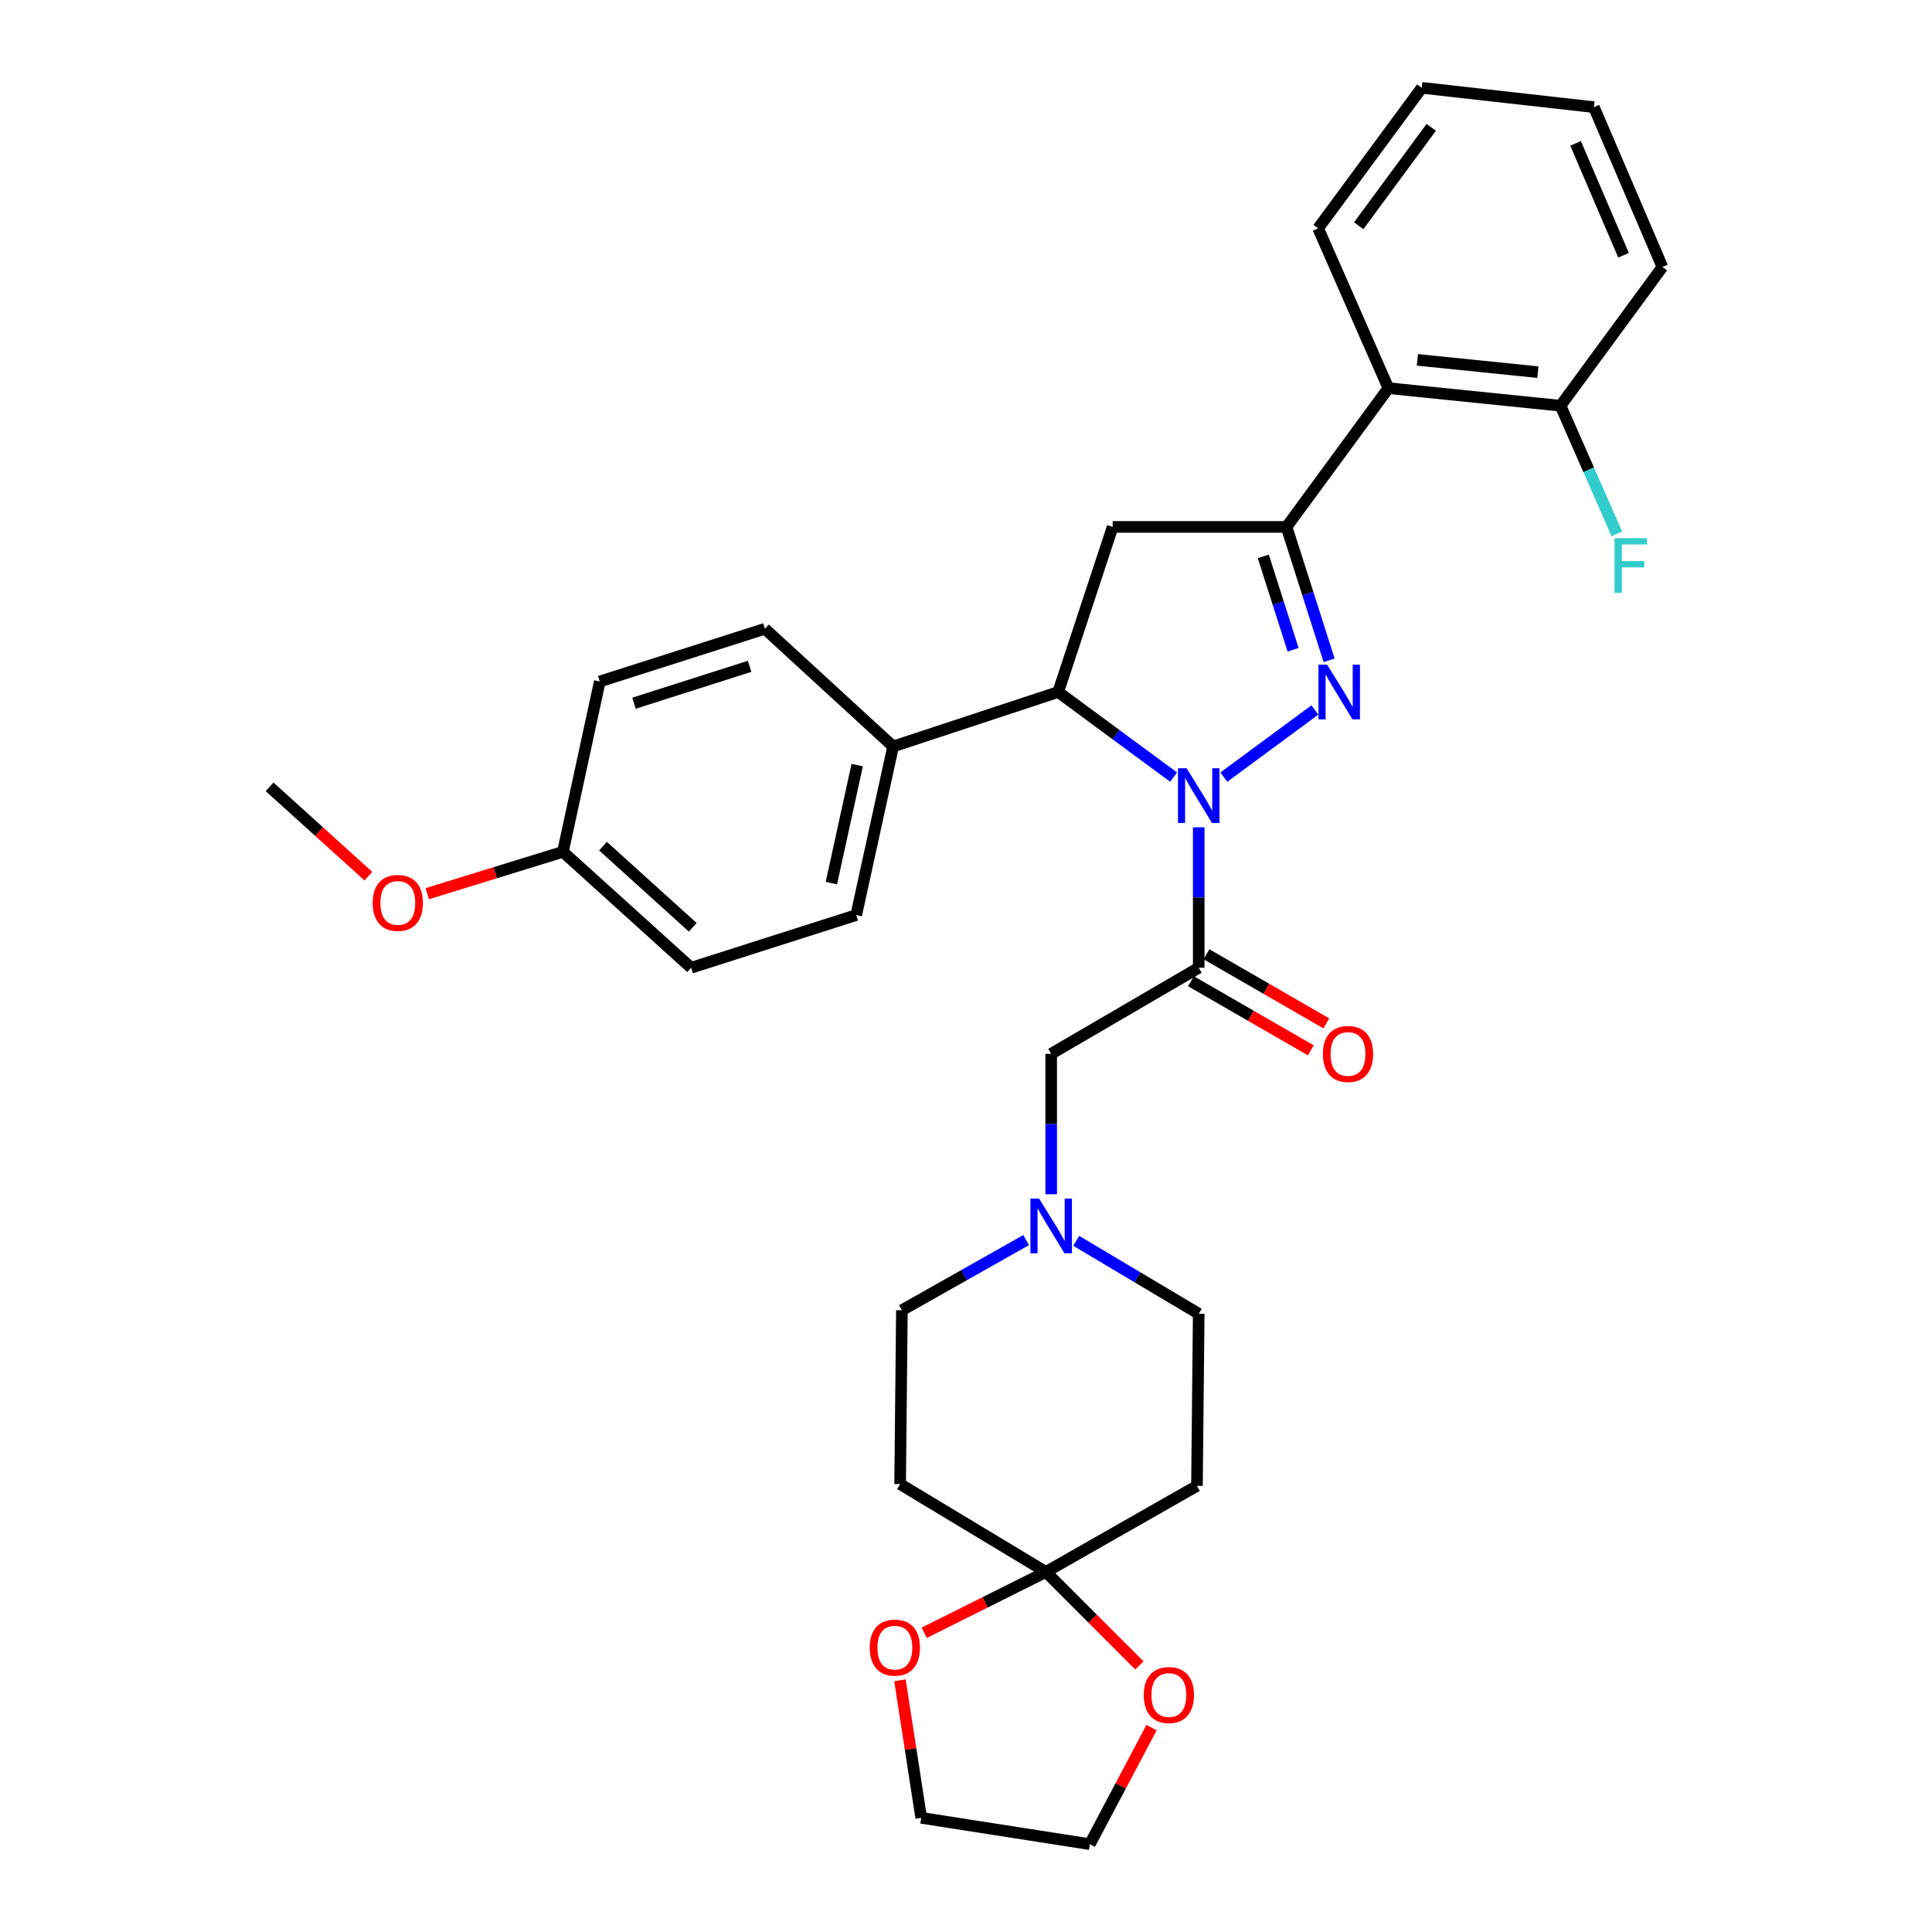 <?xml version='1.0' encoding='iso-8859-1'?>
<svg version='1.1' baseProfile='full'
              xmlns='http://www.w3.org/2000/svg'
                      xmlns:rdkit='http://www.rdkit.org/xml'
                      xmlns:xlink='http://www.w3.org/1999/xlink'
                  xml:space='preserve'
width='1000px' height='1000px' viewBox='0 0 1000 1000'>
<!-- END OF HEADER -->
<rect style='opacity:1.0;fill:#FFFFFF;stroke:none' width='1000' height='1000' x='0' y='0'> </rect>
<path class='bond-0' d='M 557.055,642.258 L 588.756,661.127' style='fill:none;fill-rule:evenodd;stroke:#0000FF;stroke-width:6px;stroke-linecap:butt;stroke-linejoin:miter;stroke-opacity:1' />
<path class='bond-0' d='M 588.756,661.127 L 620.456,679.995' style='fill:none;fill-rule:evenodd;stroke:#000000;stroke-width:6px;stroke-linecap:butt;stroke-linejoin:miter;stroke-opacity:1' />
<path class='bond-1' d='M 544.093,618.155 L 544.093,581.804' style='fill:none;fill-rule:evenodd;stroke:#0000FF;stroke-width:6px;stroke-linecap:butt;stroke-linejoin:miter;stroke-opacity:1' />
<path class='bond-1' d='M 544.093,581.804 L 544.093,545.453' style='fill:none;fill-rule:evenodd;stroke:#000000;stroke-width:6px;stroke-linecap:butt;stroke-linejoin:miter;stroke-opacity:1' />
<path class='bond-2' d='M 531.135,641.86 L 498.976,660.02' style='fill:none;fill-rule:evenodd;stroke:#0000FF;stroke-width:6px;stroke-linecap:butt;stroke-linejoin:miter;stroke-opacity:1' />
<path class='bond-2' d='M 498.976,660.02 L 466.818,678.18' style='fill:none;fill-rule:evenodd;stroke:#000000;stroke-width:6px;stroke-linecap:butt;stroke-linejoin:miter;stroke-opacity:1' />
<path class='bond-3' d='M 541.365,813.635 L 509.864,829.385' style='fill:none;fill-rule:evenodd;stroke:#000000;stroke-width:6px;stroke-linecap:butt;stroke-linejoin:miter;stroke-opacity:1' />
<path class='bond-3' d='M 509.864,829.385 L 478.363,845.136' style='fill:none;fill-rule:evenodd;stroke:#FF0000;stroke-width:6px;stroke-linecap:butt;stroke-linejoin:miter;stroke-opacity:1' />
<path class='bond-4' d='M 541.365,813.635 L 565.558,837.828' style='fill:none;fill-rule:evenodd;stroke:#000000;stroke-width:6px;stroke-linecap:butt;stroke-linejoin:miter;stroke-opacity:1' />
<path class='bond-4' d='M 565.558,837.828 L 589.751,862.021' style='fill:none;fill-rule:evenodd;stroke:#FF0000;stroke-width:6px;stroke-linecap:butt;stroke-linejoin:miter;stroke-opacity:1' />
<path class='bond-5' d='M 541.365,813.635 L 465.906,768.182' style='fill:none;fill-rule:evenodd;stroke:#000000;stroke-width:6px;stroke-linecap:butt;stroke-linejoin:miter;stroke-opacity:1' />
<path class='bond-6' d='M 541.365,813.635 L 619.544,769.085' style='fill:none;fill-rule:evenodd;stroke:#000000;stroke-width:6px;stroke-linecap:butt;stroke-linejoin:miter;stroke-opacity:1' />
<path class='bond-7' d='M 465.806,869.719 L 471.312,905.313' style='fill:none;fill-rule:evenodd;stroke:#FF0000;stroke-width:6px;stroke-linecap:butt;stroke-linejoin:miter;stroke-opacity:1' />
<path class='bond-7' d='M 471.312,905.313 L 476.817,940.906' style='fill:none;fill-rule:evenodd;stroke:#000000;stroke-width:6px;stroke-linecap:butt;stroke-linejoin:miter;stroke-opacity:1' />
<path class='bond-8' d='M 607.457,402.236 L 577.591,380.211' style='fill:none;fill-rule:evenodd;stroke:#0000FF;stroke-width:6px;stroke-linecap:butt;stroke-linejoin:miter;stroke-opacity:1' />
<path class='bond-8' d='M 577.591,380.211 L 547.725,358.186' style='fill:none;fill-rule:evenodd;stroke:#000000;stroke-width:6px;stroke-linecap:butt;stroke-linejoin:miter;stroke-opacity:1' />
<path class='bond-9' d='M 620.456,428.21 L 620.456,464.561' style='fill:none;fill-rule:evenodd;stroke:#0000FF;stroke-width:6px;stroke-linecap:butt;stroke-linejoin:miter;stroke-opacity:1' />
<path class='bond-9' d='M 620.456,464.561 L 620.456,500.912' style='fill:none;fill-rule:evenodd;stroke:#000000;stroke-width:6px;stroke-linecap:butt;stroke-linejoin:miter;stroke-opacity:1' />
<path class='bond-10' d='M 633.455,402.235 L 680.583,367.476' style='fill:none;fill-rule:evenodd;stroke:#0000FF;stroke-width:6px;stroke-linecap:butt;stroke-linejoin:miter;stroke-opacity:1' />
<path class='bond-11' d='M 616.436,507.886 L 647.454,525.767' style='fill:none;fill-rule:evenodd;stroke:#000000;stroke-width:6px;stroke-linecap:butt;stroke-linejoin:miter;stroke-opacity:1' />
<path class='bond-11' d='M 647.454,525.767 L 678.472,543.647' style='fill:none;fill-rule:evenodd;stroke:#FF0000;stroke-width:6px;stroke-linecap:butt;stroke-linejoin:miter;stroke-opacity:1' />
<path class='bond-11' d='M 624.476,493.939 L 655.494,511.819' style='fill:none;fill-rule:evenodd;stroke:#000000;stroke-width:6px;stroke-linecap:butt;stroke-linejoin:miter;stroke-opacity:1' />
<path class='bond-11' d='M 655.494,511.819 L 686.513,529.7' style='fill:none;fill-rule:evenodd;stroke:#FF0000;stroke-width:6px;stroke-linecap:butt;stroke-linejoin:miter;stroke-opacity:1' />
<path class='bond-12' d='M 620.456,500.912 L 544.093,545.453' style='fill:none;fill-rule:evenodd;stroke:#000000;stroke-width:6px;stroke-linecap:butt;stroke-linejoin:miter;stroke-opacity:1' />
<path class='bond-13' d='M 665.909,272.727 L 718.633,200.908' style='fill:none;fill-rule:evenodd;stroke:#000000;stroke-width:6px;stroke-linecap:butt;stroke-linejoin:miter;stroke-opacity:1' />
<path class='bond-14' d='M 665.909,272.727 L 575.907,272.727' style='fill:none;fill-rule:evenodd;stroke:#000000;stroke-width:6px;stroke-linecap:butt;stroke-linejoin:miter;stroke-opacity:1' />
<path class='bond-15' d='M 665.909,272.727 L 676.927,307.255' style='fill:none;fill-rule:evenodd;stroke:#000000;stroke-width:6px;stroke-linecap:butt;stroke-linejoin:miter;stroke-opacity:1' />
<path class='bond-15' d='M 676.927,307.255 L 687.945,341.783' style='fill:none;fill-rule:evenodd;stroke:#0000FF;stroke-width:6px;stroke-linecap:butt;stroke-linejoin:miter;stroke-opacity:1' />
<path class='bond-15' d='M 653.877,287.98 L 661.59,312.149' style='fill:none;fill-rule:evenodd;stroke:#000000;stroke-width:6px;stroke-linecap:butt;stroke-linejoin:miter;stroke-opacity:1' />
<path class='bond-15' d='M 661.59,312.149 L 669.302,336.319' style='fill:none;fill-rule:evenodd;stroke:#0000FF;stroke-width:6px;stroke-linecap:butt;stroke-linejoin:miter;stroke-opacity:1' />
<path class='bond-16' d='M 575.907,272.727 L 547.725,358.186' style='fill:none;fill-rule:evenodd;stroke:#000000;stroke-width:6px;stroke-linecap:butt;stroke-linejoin:miter;stroke-opacity:1' />
<path class='bond-17' d='M 547.725,358.186 L 462.275,386.368' style='fill:none;fill-rule:evenodd;stroke:#000000;stroke-width:6px;stroke-linecap:butt;stroke-linejoin:miter;stroke-opacity:1' />
<path class='bond-18' d='M 860.456,138.185 L 824.993,55.454' style='fill:none;fill-rule:evenodd;stroke:#000000;stroke-width:6px;stroke-linecap:butt;stroke-linejoin:miter;stroke-opacity:1' />
<path class='bond-18' d='M 840.34,132.118 L 815.516,74.206' style='fill:none;fill-rule:evenodd;stroke:#000000;stroke-width:6px;stroke-linecap:butt;stroke-linejoin:miter;stroke-opacity:1' />
<path class='bond-19' d='M 860.456,138.185 L 807.723,210.004' style='fill:none;fill-rule:evenodd;stroke:#000000;stroke-width:6px;stroke-linecap:butt;stroke-linejoin:miter;stroke-opacity:1' />
<path class='bond-20' d='M 824.993,55.454 L 735.904,45.455' style='fill:none;fill-rule:evenodd;stroke:#000000;stroke-width:6px;stroke-linecap:butt;stroke-linejoin:miter;stroke-opacity:1' />
<path class='bond-21' d='M 462.275,386.368 L 443.18,473.633' style='fill:none;fill-rule:evenodd;stroke:#000000;stroke-width:6px;stroke-linecap:butt;stroke-linejoin:miter;stroke-opacity:1' />
<path class='bond-21' d='M 443.684,396.017 L 430.317,457.102' style='fill:none;fill-rule:evenodd;stroke:#000000;stroke-width:6px;stroke-linecap:butt;stroke-linejoin:miter;stroke-opacity:1' />
<path class='bond-22' d='M 462.275,386.368 L 395.911,325.46' style='fill:none;fill-rule:evenodd;stroke:#000000;stroke-width:6px;stroke-linecap:butt;stroke-linejoin:miter;stroke-opacity:1' />
<path class='bond-23' d='M 291.366,440.908 L 357.73,500.912' style='fill:none;fill-rule:evenodd;stroke:#000000;stroke-width:6px;stroke-linecap:butt;stroke-linejoin:miter;stroke-opacity:1' />
<path class='bond-23' d='M 312.118,437.967 L 358.572,479.97' style='fill:none;fill-rule:evenodd;stroke:#000000;stroke-width:6px;stroke-linecap:butt;stroke-linejoin:miter;stroke-opacity:1' />
<path class='bond-24' d='M 291.366,440.908 L 256.255,451.741' style='fill:none;fill-rule:evenodd;stroke:#000000;stroke-width:6px;stroke-linecap:butt;stroke-linejoin:miter;stroke-opacity:1' />
<path class='bond-24' d='M 256.255,451.741 L 221.143,462.574' style='fill:none;fill-rule:evenodd;stroke:#FF0000;stroke-width:6px;stroke-linecap:butt;stroke-linejoin:miter;stroke-opacity:1' />
<path class='bond-25' d='M 291.366,440.908 L 310.453,352.73' style='fill:none;fill-rule:evenodd;stroke:#000000;stroke-width:6px;stroke-linecap:butt;stroke-linejoin:miter;stroke-opacity:1' />
<path class='bond-26' d='M 443.18,473.633 L 357.73,500.912' style='fill:none;fill-rule:evenodd;stroke:#000000;stroke-width:6px;stroke-linecap:butt;stroke-linejoin:miter;stroke-opacity:1' />
<path class='bond-27' d='M 395.911,325.46 L 310.453,352.73' style='fill:none;fill-rule:evenodd;stroke:#000000;stroke-width:6px;stroke-linecap:butt;stroke-linejoin:miter;stroke-opacity:1' />
<path class='bond-27' d='M 387.986,344.888 L 328.165,363.977' style='fill:none;fill-rule:evenodd;stroke:#000000;stroke-width:6px;stroke-linecap:butt;stroke-linejoin:miter;stroke-opacity:1' />
<path class='bond-28' d='M 190.671,453.498 L 165.107,430.384' style='fill:none;fill-rule:evenodd;stroke:#FF0000;stroke-width:6px;stroke-linecap:butt;stroke-linejoin:miter;stroke-opacity:1' />
<path class='bond-28' d='M 165.107,430.384 L 139.544,407.27' style='fill:none;fill-rule:evenodd;stroke:#000000;stroke-width:6px;stroke-linecap:butt;stroke-linejoin:miter;stroke-opacity:1' />
<path class='bond-29' d='M 735.904,45.455 L 682.267,118.186' style='fill:none;fill-rule:evenodd;stroke:#000000;stroke-width:6px;stroke-linecap:butt;stroke-linejoin:miter;stroke-opacity:1' />
<path class='bond-29' d='M 740.815,65.919 L 703.269,116.831' style='fill:none;fill-rule:evenodd;stroke:#000000;stroke-width:6px;stroke-linecap:butt;stroke-linejoin:miter;stroke-opacity:1' />
<path class='bond-30' d='M 682.267,118.186 L 718.633,200.908' style='fill:none;fill-rule:evenodd;stroke:#000000;stroke-width:6px;stroke-linecap:butt;stroke-linejoin:miter;stroke-opacity:1' />
<path class='bond-31' d='M 718.633,200.908 L 807.723,210.004' style='fill:none;fill-rule:evenodd;stroke:#000000;stroke-width:6px;stroke-linecap:butt;stroke-linejoin:miter;stroke-opacity:1' />
<path class='bond-31' d='M 733.632,186.257 L 795.995,192.624' style='fill:none;fill-rule:evenodd;stroke:#000000;stroke-width:6px;stroke-linecap:butt;stroke-linejoin:miter;stroke-opacity:1' />
<path class='bond-32' d='M 807.723,210.004 L 822.297,243.155' style='fill:none;fill-rule:evenodd;stroke:#000000;stroke-width:6px;stroke-linecap:butt;stroke-linejoin:miter;stroke-opacity:1' />
<path class='bond-32' d='M 822.297,243.155 L 836.871,276.307' style='fill:none;fill-rule:evenodd;stroke:#33CCCC;stroke-width:6px;stroke-linecap:butt;stroke-linejoin:miter;stroke-opacity:1' />
<path class='bond-33' d='M 596.03,894.216 L 580.061,924.381' style='fill:none;fill-rule:evenodd;stroke:#FF0000;stroke-width:6px;stroke-linecap:butt;stroke-linejoin:miter;stroke-opacity:1' />
<path class='bond-33' d='M 580.061,924.381 L 564.092,954.545' style='fill:none;fill-rule:evenodd;stroke:#000000;stroke-width:6px;stroke-linecap:butt;stroke-linejoin:miter;stroke-opacity:1' />
<path class='bond-34' d='M 465.906,768.182 L 466.818,678.18' style='fill:none;fill-rule:evenodd;stroke:#000000;stroke-width:6px;stroke-linecap:butt;stroke-linejoin:miter;stroke-opacity:1' />
<path class='bond-35' d='M 619.544,769.085 L 620.456,679.995' style='fill:none;fill-rule:evenodd;stroke:#000000;stroke-width:6px;stroke-linecap:butt;stroke-linejoin:miter;stroke-opacity:1' />
<path class='bond-36' d='M 476.817,940.906 L 564.092,954.545' style='fill:none;fill-rule:evenodd;stroke:#000000;stroke-width:6px;stroke-linecap:butt;stroke-linejoin:miter;stroke-opacity:1' />
<path  class='atom-0' d='M 537.833 620.383
L 547.113 635.383
Q 548.033 636.863, 549.513 639.543
Q 550.993 642.223, 551.073 642.383
L 551.073 620.383
L 554.833 620.383
L 554.833 648.703
L 550.953 648.703
L 540.993 632.303
Q 539.833 630.383, 538.593 628.183
Q 537.393 625.983, 537.033 625.303
L 537.033 648.703
L 533.353 648.703
L 533.353 620.383
L 537.833 620.383
' fill='#0000FF'/>
<path  class='atom-2' d='M 450.178 852.808
Q 450.178 846.008, 453.538 842.208
Q 456.898 838.408, 463.178 838.408
Q 469.458 838.408, 472.818 842.208
Q 476.178 846.008, 476.178 852.808
Q 476.178 859.688, 472.778 863.608
Q 469.378 867.488, 463.178 867.488
Q 456.938 867.488, 453.538 863.608
Q 450.178 859.728, 450.178 852.808
M 463.178 864.288
Q 467.498 864.288, 469.818 861.408
Q 472.178 858.488, 472.178 852.808
Q 472.178 847.248, 469.818 844.448
Q 467.498 841.608, 463.178 841.608
Q 458.858 841.608, 456.498 844.408
Q 454.178 847.208, 454.178 852.808
Q 454.178 858.528, 456.498 861.408
Q 458.858 864.288, 463.178 864.288
' fill='#FF0000'/>
<path  class='atom-3' d='M 614.196 397.662
L 623.476 412.662
Q 624.396 414.142, 625.876 416.822
Q 627.356 419.502, 627.436 419.662
L 627.436 397.662
L 631.196 397.662
L 631.196 425.982
L 627.316 425.982
L 617.356 409.582
Q 616.196 407.662, 614.956 405.462
Q 613.756 403.262, 613.396 402.582
L 613.396 425.982
L 609.716 425.982
L 609.716 397.662
L 614.196 397.662
' fill='#0000FF'/>
<path  class='atom-5' d='M 684.722 545.533
Q 684.722 538.733, 688.082 534.933
Q 691.442 531.133, 697.722 531.133
Q 704.002 531.133, 707.362 534.933
Q 710.722 538.733, 710.722 545.533
Q 710.722 552.413, 707.322 556.333
Q 703.922 560.213, 697.722 560.213
Q 691.482 560.213, 688.082 556.333
Q 684.722 552.453, 684.722 545.533
M 697.722 557.013
Q 702.042 557.013, 704.362 554.133
Q 706.722 551.213, 706.722 545.533
Q 706.722 539.973, 704.362 537.173
Q 702.042 534.333, 697.722 534.333
Q 693.402 534.333, 691.042 537.133
Q 688.722 539.933, 688.722 545.533
Q 688.722 551.253, 691.042 554.133
Q 693.402 557.013, 697.722 557.013
' fill='#FF0000'/>
<path  class='atom-10' d='M 686.919 344.026
L 696.199 359.026
Q 697.119 360.506, 698.599 363.186
Q 700.079 365.866, 700.159 366.026
L 700.159 344.026
L 703.919 344.026
L 703.919 372.346
L 700.039 372.346
L 690.079 355.946
Q 688.919 354.026, 687.679 351.826
Q 686.479 349.626, 686.119 348.946
L 686.119 372.346
L 682.439 372.346
L 682.439 344.026
L 686.919 344.026
' fill='#0000FF'/>
<path  class='atom-19' d='M 192.908 467.354
Q 192.908 460.554, 196.268 456.754
Q 199.628 452.954, 205.908 452.954
Q 212.188 452.954, 215.548 456.754
Q 218.908 460.554, 218.908 467.354
Q 218.908 474.234, 215.508 478.154
Q 212.108 482.034, 205.908 482.034
Q 199.668 482.034, 196.268 478.154
Q 192.908 474.274, 192.908 467.354
M 205.908 478.834
Q 210.228 478.834, 212.548 475.954
Q 214.908 473.034, 214.908 467.354
Q 214.908 461.794, 212.548 458.994
Q 210.228 456.154, 205.908 456.154
Q 201.588 456.154, 199.228 458.954
Q 196.908 461.754, 196.908 467.354
Q 196.908 473.074, 199.228 475.954
Q 201.588 478.834, 205.908 478.834
' fill='#FF0000'/>
<path  class='atom-25' d='M 835.669 278.566
L 852.509 278.566
L 852.509 281.806
L 839.469 281.806
L 839.469 290.406
L 851.069 290.406
L 851.069 293.686
L 839.469 293.686
L 839.469 306.886
L 835.669 306.886
L 835.669 278.566
' fill='#33CCCC'/>
<path  class='atom-26' d='M 592.001 877.35
Q 592.001 870.55, 595.361 866.75
Q 598.721 862.95, 605.001 862.95
Q 611.281 862.95, 614.641 866.75
Q 618.001 870.55, 618.001 877.35
Q 618.001 884.23, 614.601 888.15
Q 611.201 892.03, 605.001 892.03
Q 598.761 892.03, 595.361 888.15
Q 592.001 884.27, 592.001 877.35
M 605.001 888.83
Q 609.321 888.83, 611.641 885.95
Q 614.001 883.03, 614.001 877.35
Q 614.001 871.79, 611.641 868.99
Q 609.321 866.15, 605.001 866.15
Q 600.681 866.15, 598.321 868.95
Q 596.001 871.75, 596.001 877.35
Q 596.001 883.07, 598.321 885.95
Q 600.681 888.83, 605.001 888.83
' fill='#FF0000'/>
</svg>
